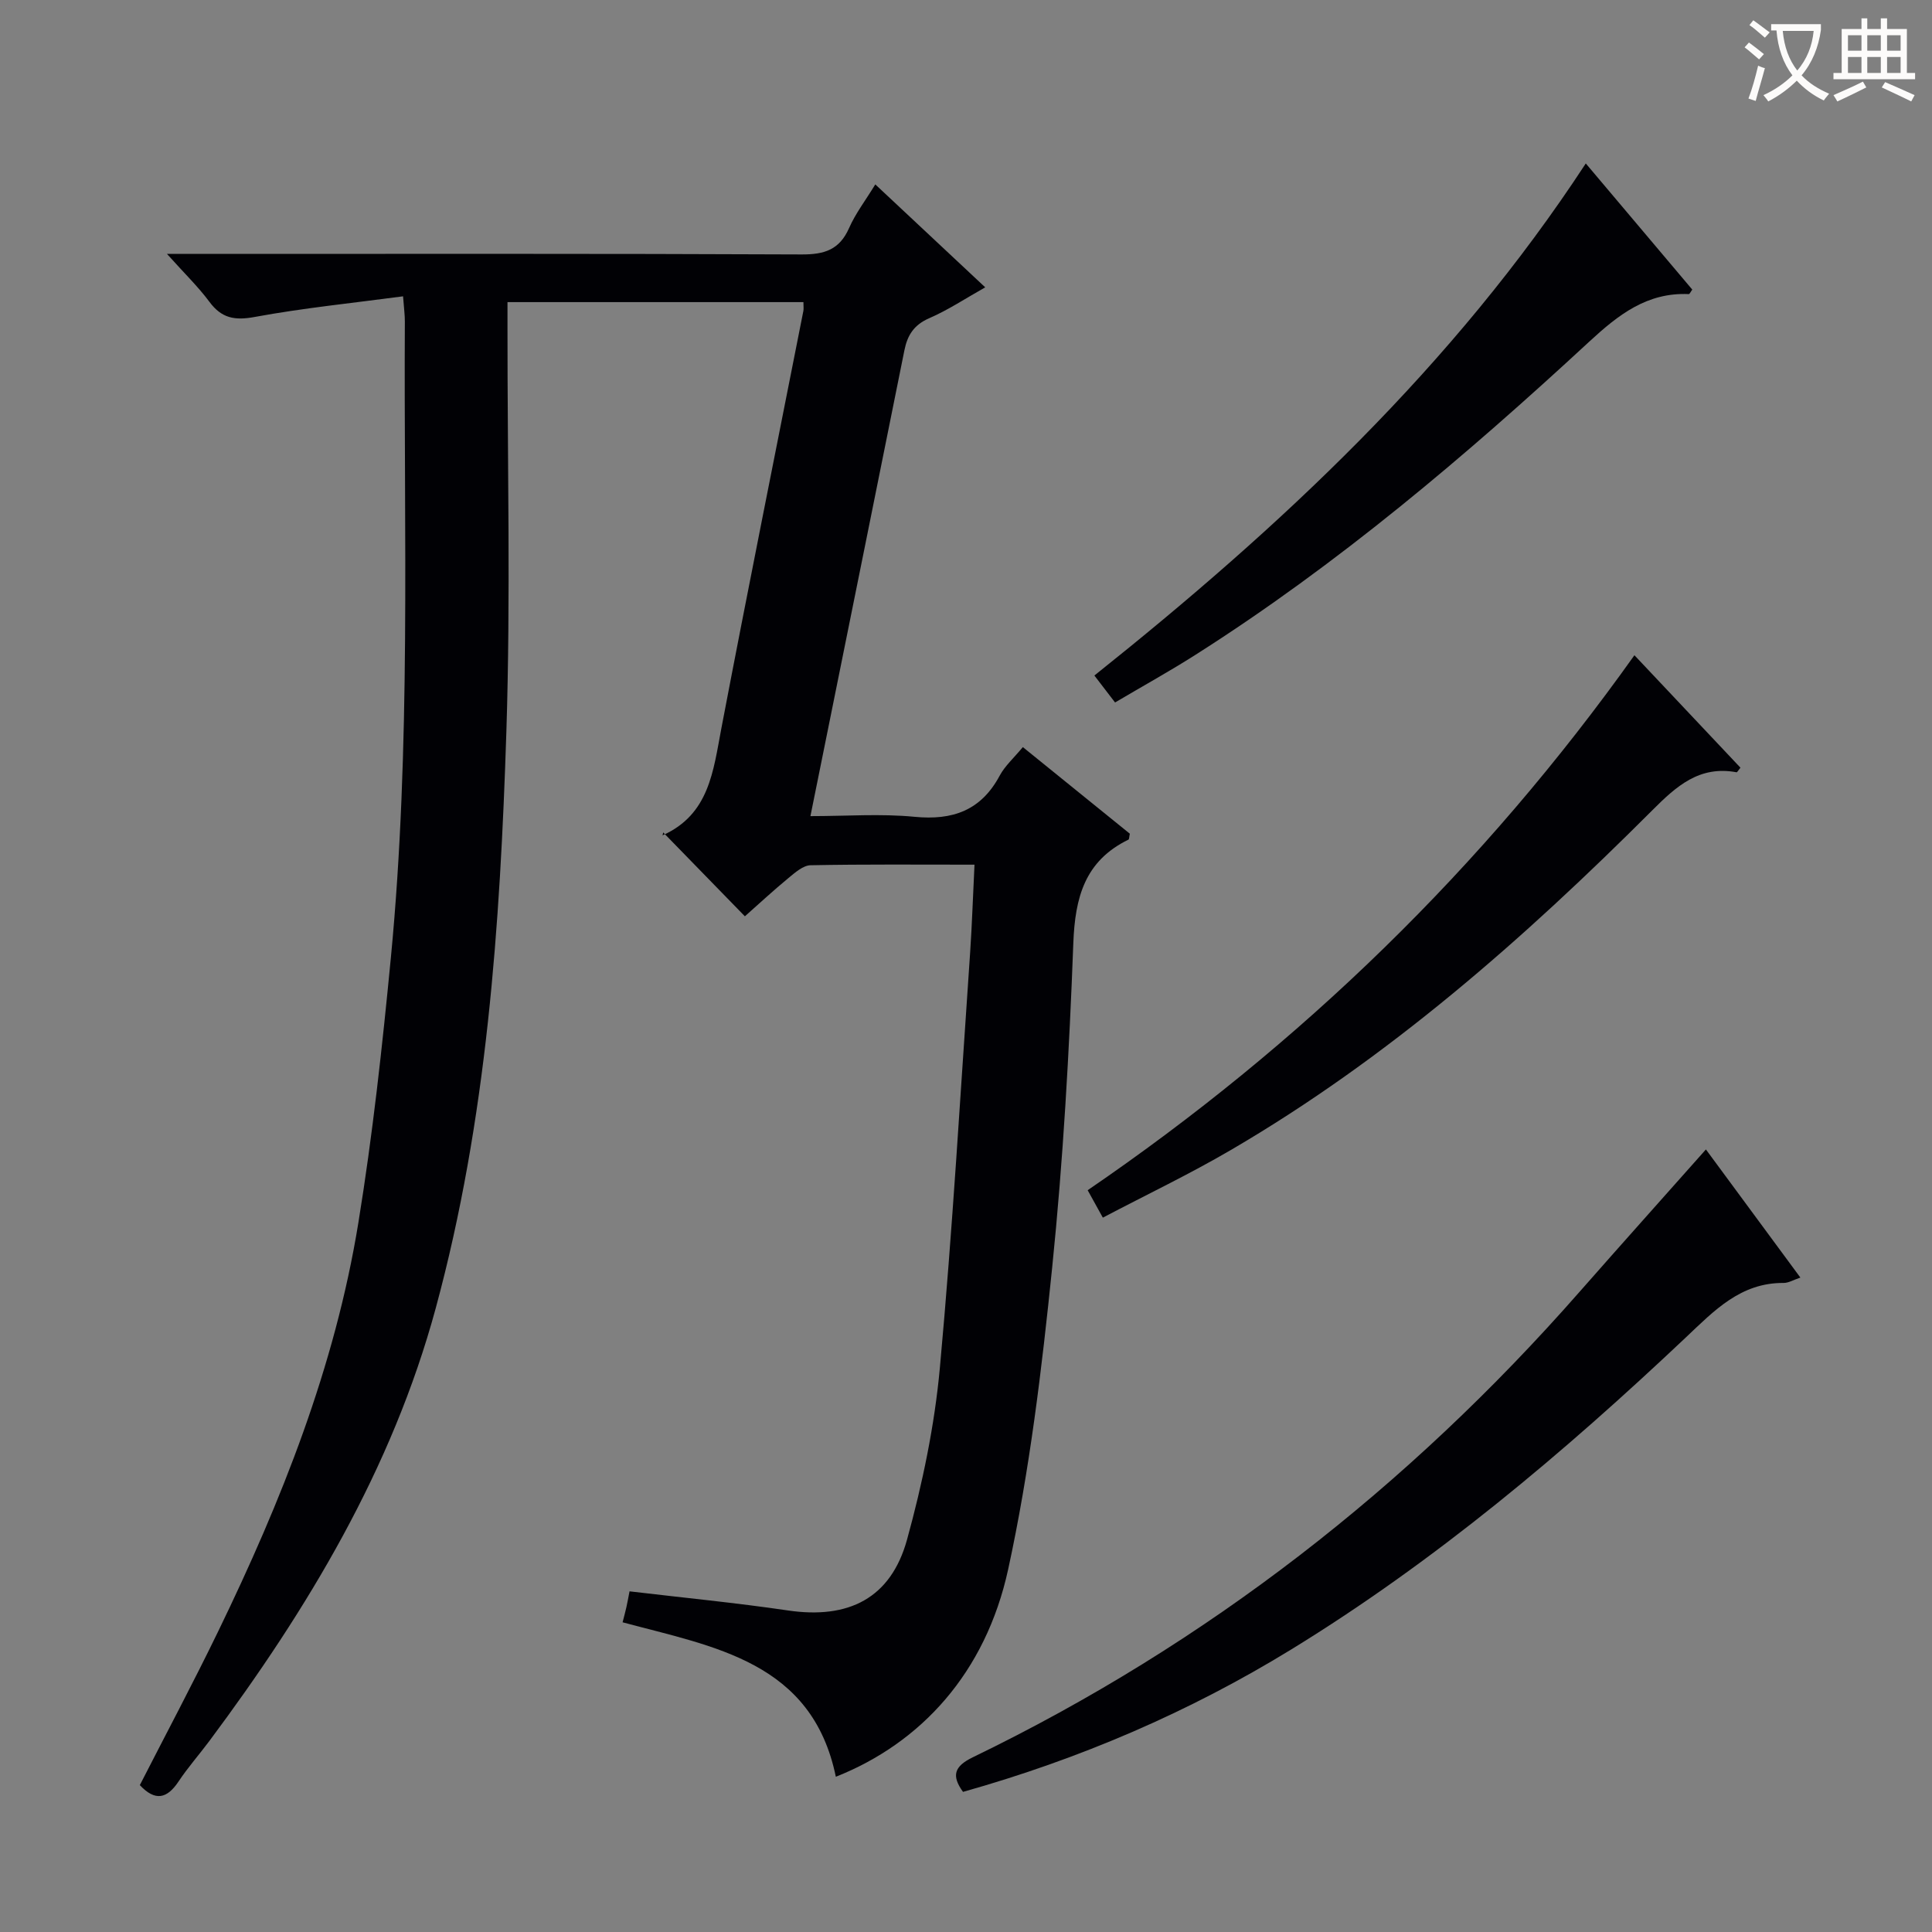 <svg enable-background="new 0 0 400 400" viewBox="0 0 400 400" xmlns="http://www.w3.org/2000/svg"><rect x="0" y="0" width="400" height="400" fill="#808080" stroke="none"/><g fill="#010105"><path d="m201.76 179.02c-11.68 0-22.81-.1-33.94.12-1.54.03-3.2 1.51-4.55 2.62-3.2 2.64-6.25 5.47-9.05 7.95-5.52-5.67-10.92-11.22-16.91-17.36-.22 1.14-.25.65-.1.58 9.65-4.32 10.46-13.32 12.14-22.13 5.5-28.84 11.3-57.62 16.98-86.43.09-.46.01-.96.01-1.82-20.25 0-40.44 0-61.27 0v5.43c-.02 27.83.66 55.68-.23 83.47-1.29 40.19-4.03 80.35-14.63 119.41-9.03 33.26-26.48 62.25-46.89 89.63-2.09 2.8-4.42 5.44-6.35 8.34-2.38 3.58-4.83 4.17-8.02.76 5.42-10.6 11.03-21.13 16.23-31.85 13.1-27 24.17-54.79 29.01-84.55 2.96-18.17 4.96-36.52 6.73-54.86 4.22-43.83 2.66-87.82 2.9-131.75.01-1.29-.17-2.58-.37-5.23-10.49 1.4-20.67 2.42-30.7 4.27-4.17.77-6.87.28-9.4-3.14-2.34-3.15-5.2-5.91-8.78-9.91h6.93c41.49 0 82.98-.08 124.47.11 4.74.02 7.85-.98 9.83-5.48 1.31-2.99 3.37-5.66 5.42-9.02 7.69 7.2 15.04 14.09 22.76 21.31-3.99 2.24-7.66 4.69-11.63 6.41-3.14 1.37-4.48 3.52-5.1 6.61-5.36 26.68-10.76 53.36-16.14 80.03-1.05 5.2-2.1 10.4-3.32 16.43 7.45 0 14.56-.54 21.55.14 7.93.77 13.78-1.32 17.64-8.53 1.08-2.01 2.9-3.62 4.79-5.9 7.45 6.03 14.87 12.04 22.15 17.93-.15.68-.12 1.15-.29 1.23-9.02 4.39-11.05 11.93-11.41 21.43-.84 22.42-2.1 44.86-4.38 67.17-2.14 20.93-4.64 41.95-9.11 62.47-4.68 21.48-18.11 35.99-35.68 42.95-4.91-23.83-25.17-26.88-44.15-31.98.32-1.25.57-2.16.78-3.09.21-.94.38-1.88.66-3.32 11.13 1.32 22.01 2.37 32.81 3.96 12.52 1.84 21.28-2.5 24.64-14.66 3.2-11.61 5.7-23.6 6.8-35.58 2.63-28.63 4.28-57.35 6.27-86.04.39-5.76.57-11.57.9-18.13z"/><path d="m353.19 237.98c6.71 9.11 13.01 17.65 19.56 26.53-1.41.47-2.44 1.11-3.46 1.11-8.89-.07-14.36 5.71-20.2 11.23-25.33 23.93-51.9 46.33-81.7 64.62-21.22 13.02-43.89 22.73-68.01 29.52-2.42-3.36-1.85-5.28 2.04-7.17 48.45-23.45 90.05-55.87 125.53-96.27 8.54-9.72 17.18-19.36 26.24-29.57z"/><path d="m228.33 252.1c-1.33-2.4-2.12-3.82-3.14-5.68 44.14-30.16 81.93-66.81 113.2-110.76 7.5 7.96 14.74 15.64 21.95 23.28-.44.53-.67.98-.81.95-7.69-1.43-12.45 2.87-17.48 7.91-26.55 26.55-54.64 51.28-87.24 70.31-8.55 5-17.51 9.27-26.48 13.99z"/><path d="m230.86 145.44c-1.53-1.99-2.73-3.55-4.28-5.58 38.52-30.73 74.28-64.05 101.74-106.02 7.5 8.88 14.8 17.53 22.05 26.12-.37.49-.55.94-.72.93-8.66-.39-14.61 4.3-20.64 9.87-25.54 23.62-52.03 46.09-81.48 64.8-5.31 3.38-10.83 6.43-16.67 9.88z"/></g><path d="m362.1 8.8c1.1.8 2.1 1.6 3.1 2.4l-1 1.1c-1.3-1.1-2.3-2-3-2.5zm1.9 4.8c.5.2.9.4 1.4.5-.6 2.3-1.3 4.5-1.9 6.8l-1.5-.5c.8-2.1 1.4-4.3 2-6.8zm-1-9.4c1.3.9 2.4 1.8 3.4 2.5l-1 1.1c-1.4-1.2-2.4-2.1-3.2-2.6zm3.7 2.2v-1.4h10.3v1.2c-.5 3.6-1.8 6.8-4 9.4 1.5 1.6 3.4 2.8 5.7 3.8-.3.4-.7.8-1.1 1.4-2.3-1.1-4.1-2.5-5.6-4.1-1.6 1.6-3.6 3.1-5.9 4.3-.3-.5-.7-.9-1-1.3 2.4-1.1 4.4-2.5 6-4.1-1.9-2.5-3-5.6-3.3-9.3h-1.1zm8.8 0h-6.4c.3 3.3 1.3 6 3 8.2 2-2.3 3.1-5.1 3.4-8.2z" fill="#fcfbfa"/><path d="m385.3 3.8h1.3v2.2h2.8v-2.2h1.3v2.2h4.1v9.1h1.7v1.3h-16.9v-1.3h1.7v-9.1h4.1v-2.2zm.4 13.1.7 1.2c-1.8.9-3.8 1.9-6 2.9-.2-.4-.5-.8-.8-1.3 2.3-1 4.3-1.9 6.1-2.8zm-3.1-6.4h2.8v-3.2h-2.8zm0 4.6h2.8v-3.3h-2.8zm4-4.6h2.8v-3.2h-2.8zm0 4.6h2.8v-3.3h-2.8zm3.7 1.9c2.1.9 4.1 1.8 6.1 2.7l-.7 1.3c-2.2-1.1-4.2-2-6.1-2.9zm3.2-9.7h-2.8v3.2h2.8zm-2.8 7.8h2.8v-3.3h-2.8z" fill="#fcfbfa"/></svg>
